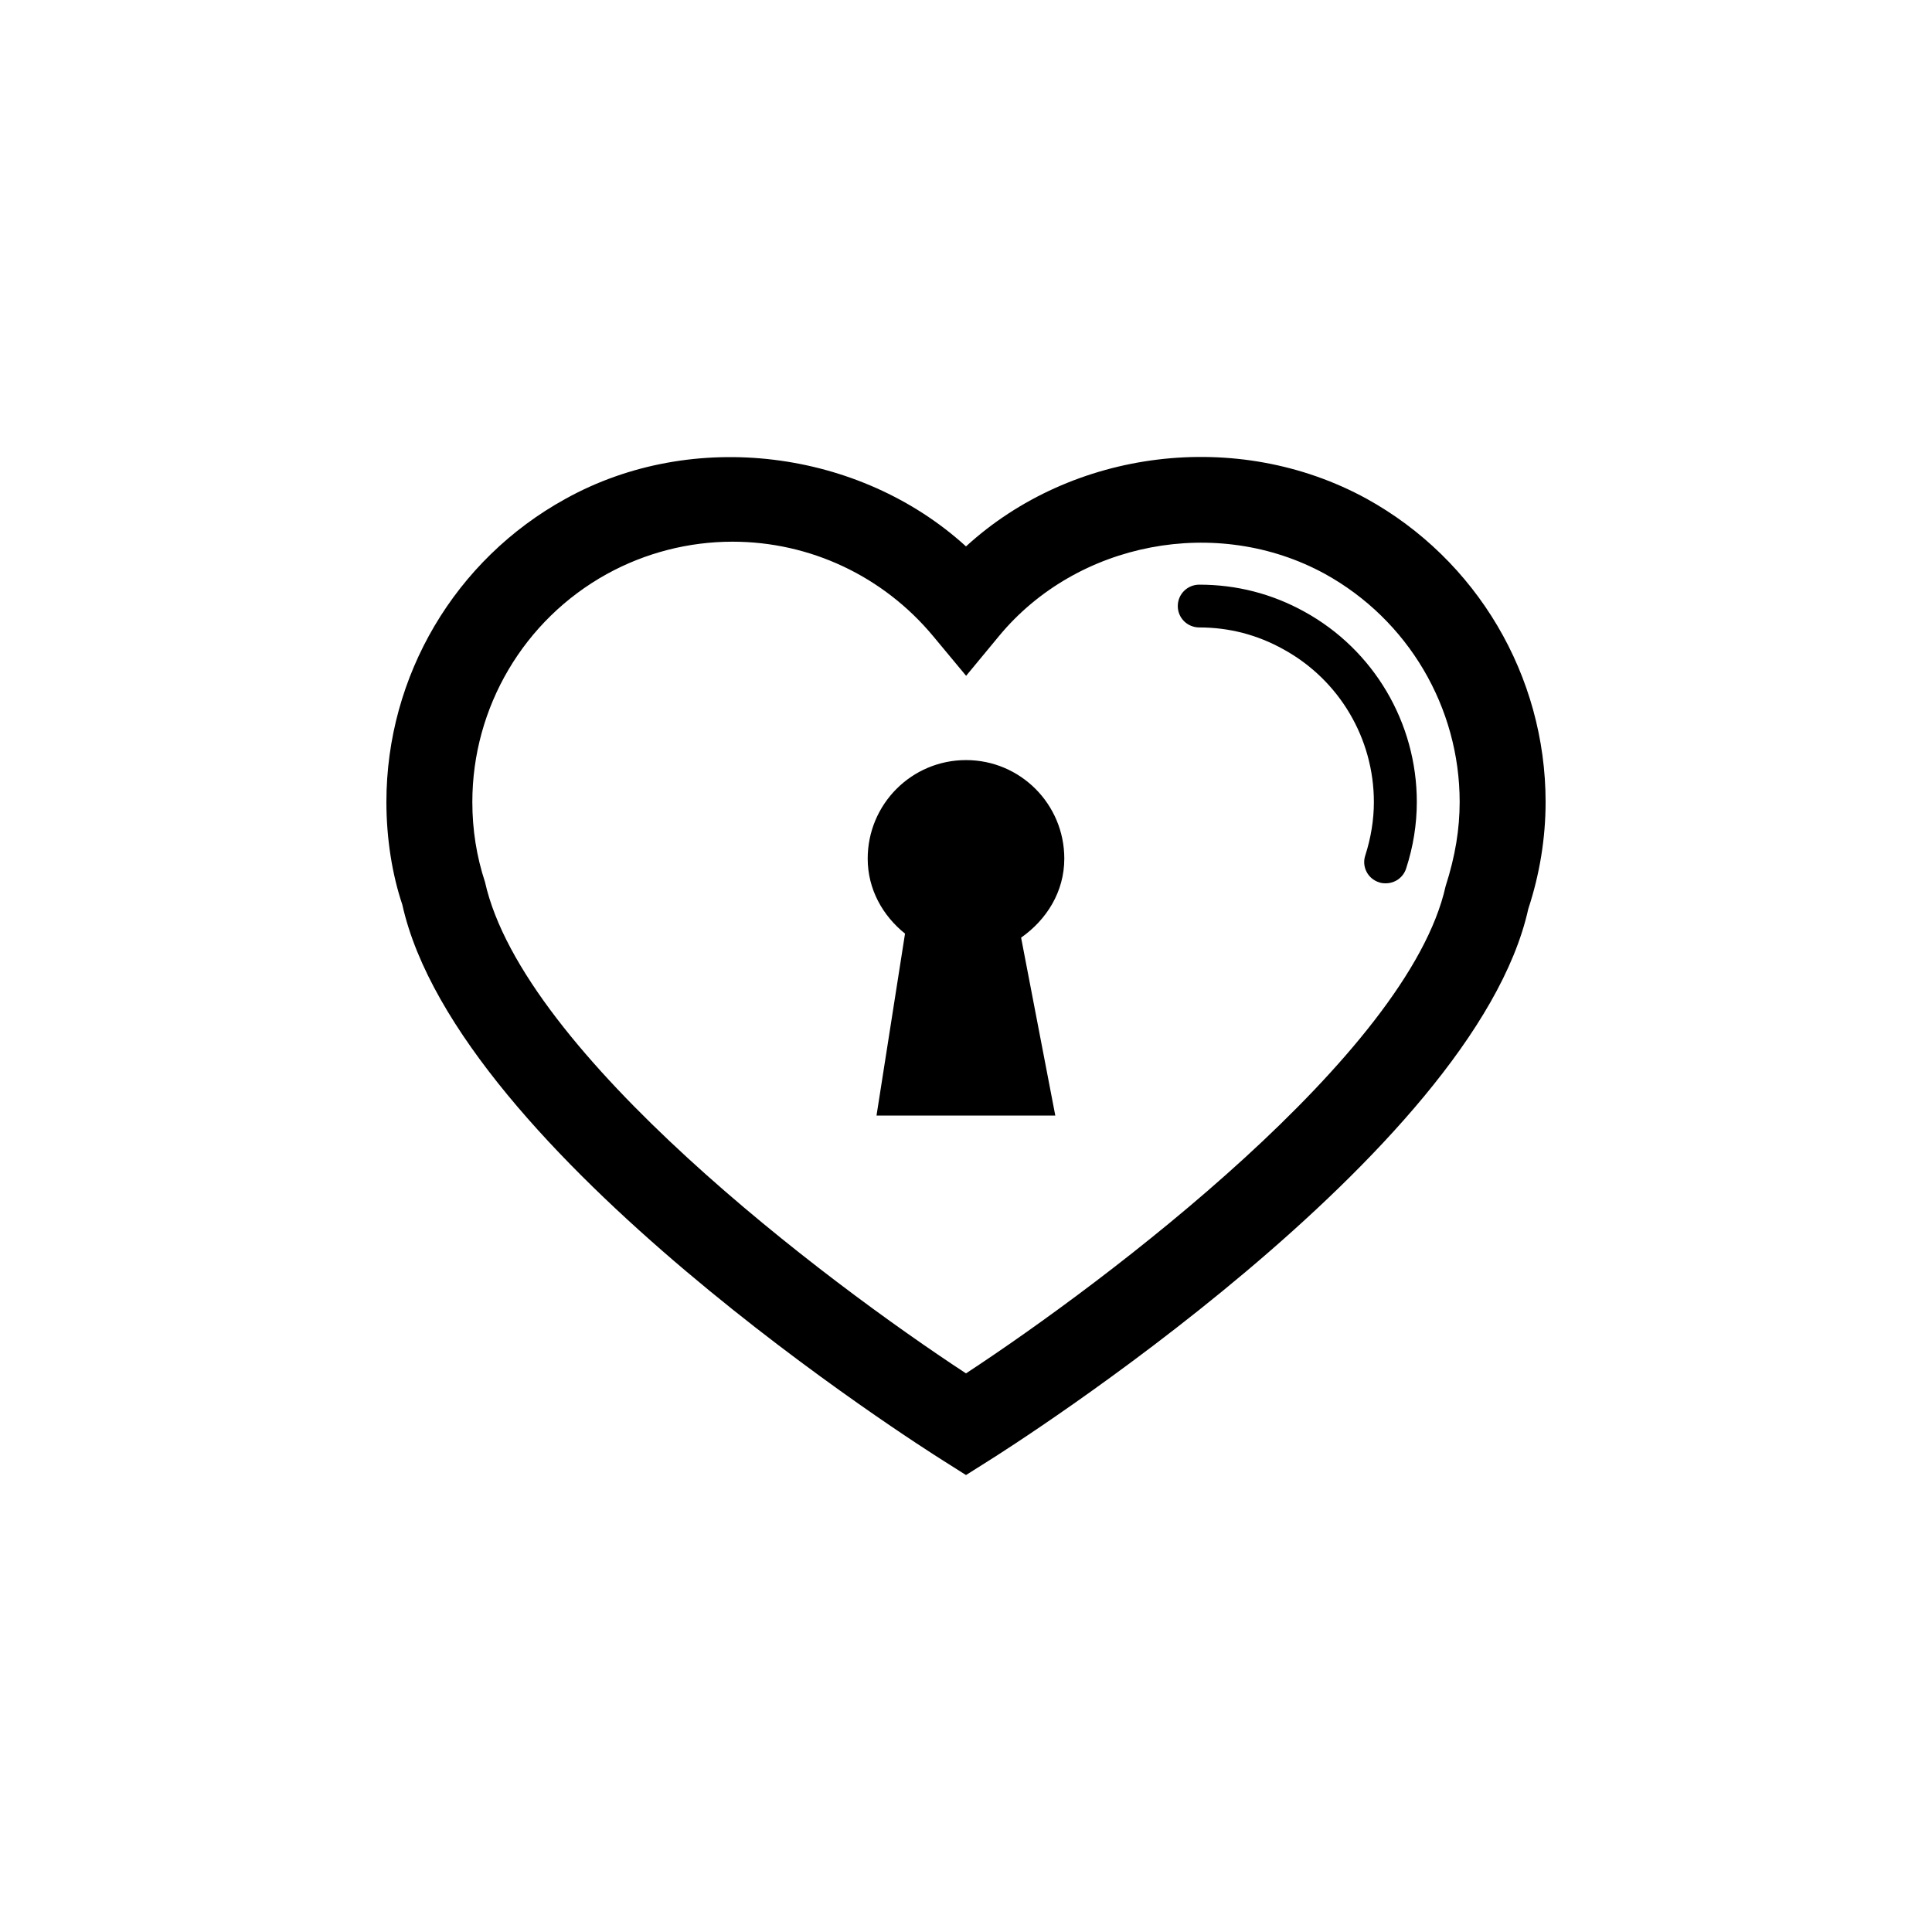 <?xml version="1.0" encoding="utf-8"?>
<!-- Generator: Adobe Illustrator 16.0.4, SVG Export Plug-In . SVG Version: 6.00 Build 0)  -->
<!DOCTYPE svg PUBLIC "-//W3C//DTD SVG 1.1//EN" "http://www.w3.org/Graphics/SVG/1.1/DTD/svg11.dtd">
<svg version="1.1" id="Layer_1" xmlns="http://www.w3.org/2000/svg" xmlns:xlink="http://www.w3.org/1999/xlink" x="0px" y="0px"
	 width="50px" height="50px" viewBox="0 0 50 50" enable-background="new 0 0 50 50" xml:space="preserve">
<path d="M35.364,12.905C32.02,11.077,27.747,11.625,25,14.141c-2.75-2.506-7.066-3.064-10.367-1.23
	C11.777,14.483,10,17.489,10,20.755c0,0.943,0.149,1.877,0.412,2.658c1.43,6.434,13.484,14.065,13.997,14.387L25,38.174l0.591-0.373
	c0.513-0.32,12.562-7.953,13.961-14.279C39.848,22.623,40,21.688,40,20.755C40,17.49,38.223,14.483,35.364,12.905z M37.412,22.936
	C36.449,27.271,28.621,33.168,25,35.543c-3.624-2.375-11.455-8.271-12.448-12.715c-0.22-0.667-0.328-1.361-0.328-2.072
	c0-2.452,1.334-4.715,3.483-5.901c0.996-0.549,2.119-0.836,3.25-0.836c2.007,0,3.898,0.89,5.189,2.44l0.857,1.031l0.853-1.031
	c2.015-2.437,5.642-3.136,8.438-1.604c2.148,1.188,3.482,3.449,3.482,5.901C37.775,21.455,37.665,22.149,37.412,22.936z
	 M36.667,20.755c0,0.575-0.092,1.155-0.276,1.72c-0.076,0.238-0.293,0.385-0.529,0.385c-0.057,0-0.114-0.004-0.172-0.026
	c-0.293-0.092-0.453-0.406-0.357-0.694c0.148-0.461,0.223-0.928,0.223-1.383c0-1.645-0.894-3.156-2.334-3.949
	c-0.678-0.38-1.414-0.57-2.184-0.57c-0.307,0-0.557-0.243-0.557-0.553s0.25-0.554,0.557-0.554c0.96,0,1.877,0.233,2.721,0.7
	C35.552,16.817,36.667,18.705,36.667,20.755z M27.544,22.221c0,0.861-0.461,1.584-1.118,2.045l0.885,4.605h-4.627l0.738-4.709
	c-0.575-0.461-0.966-1.146-0.966-1.94c0-1.412,1.139-2.551,2.544-2.551C26.404,19.67,27.544,20.809,27.544,22.221z"/>
</svg>
